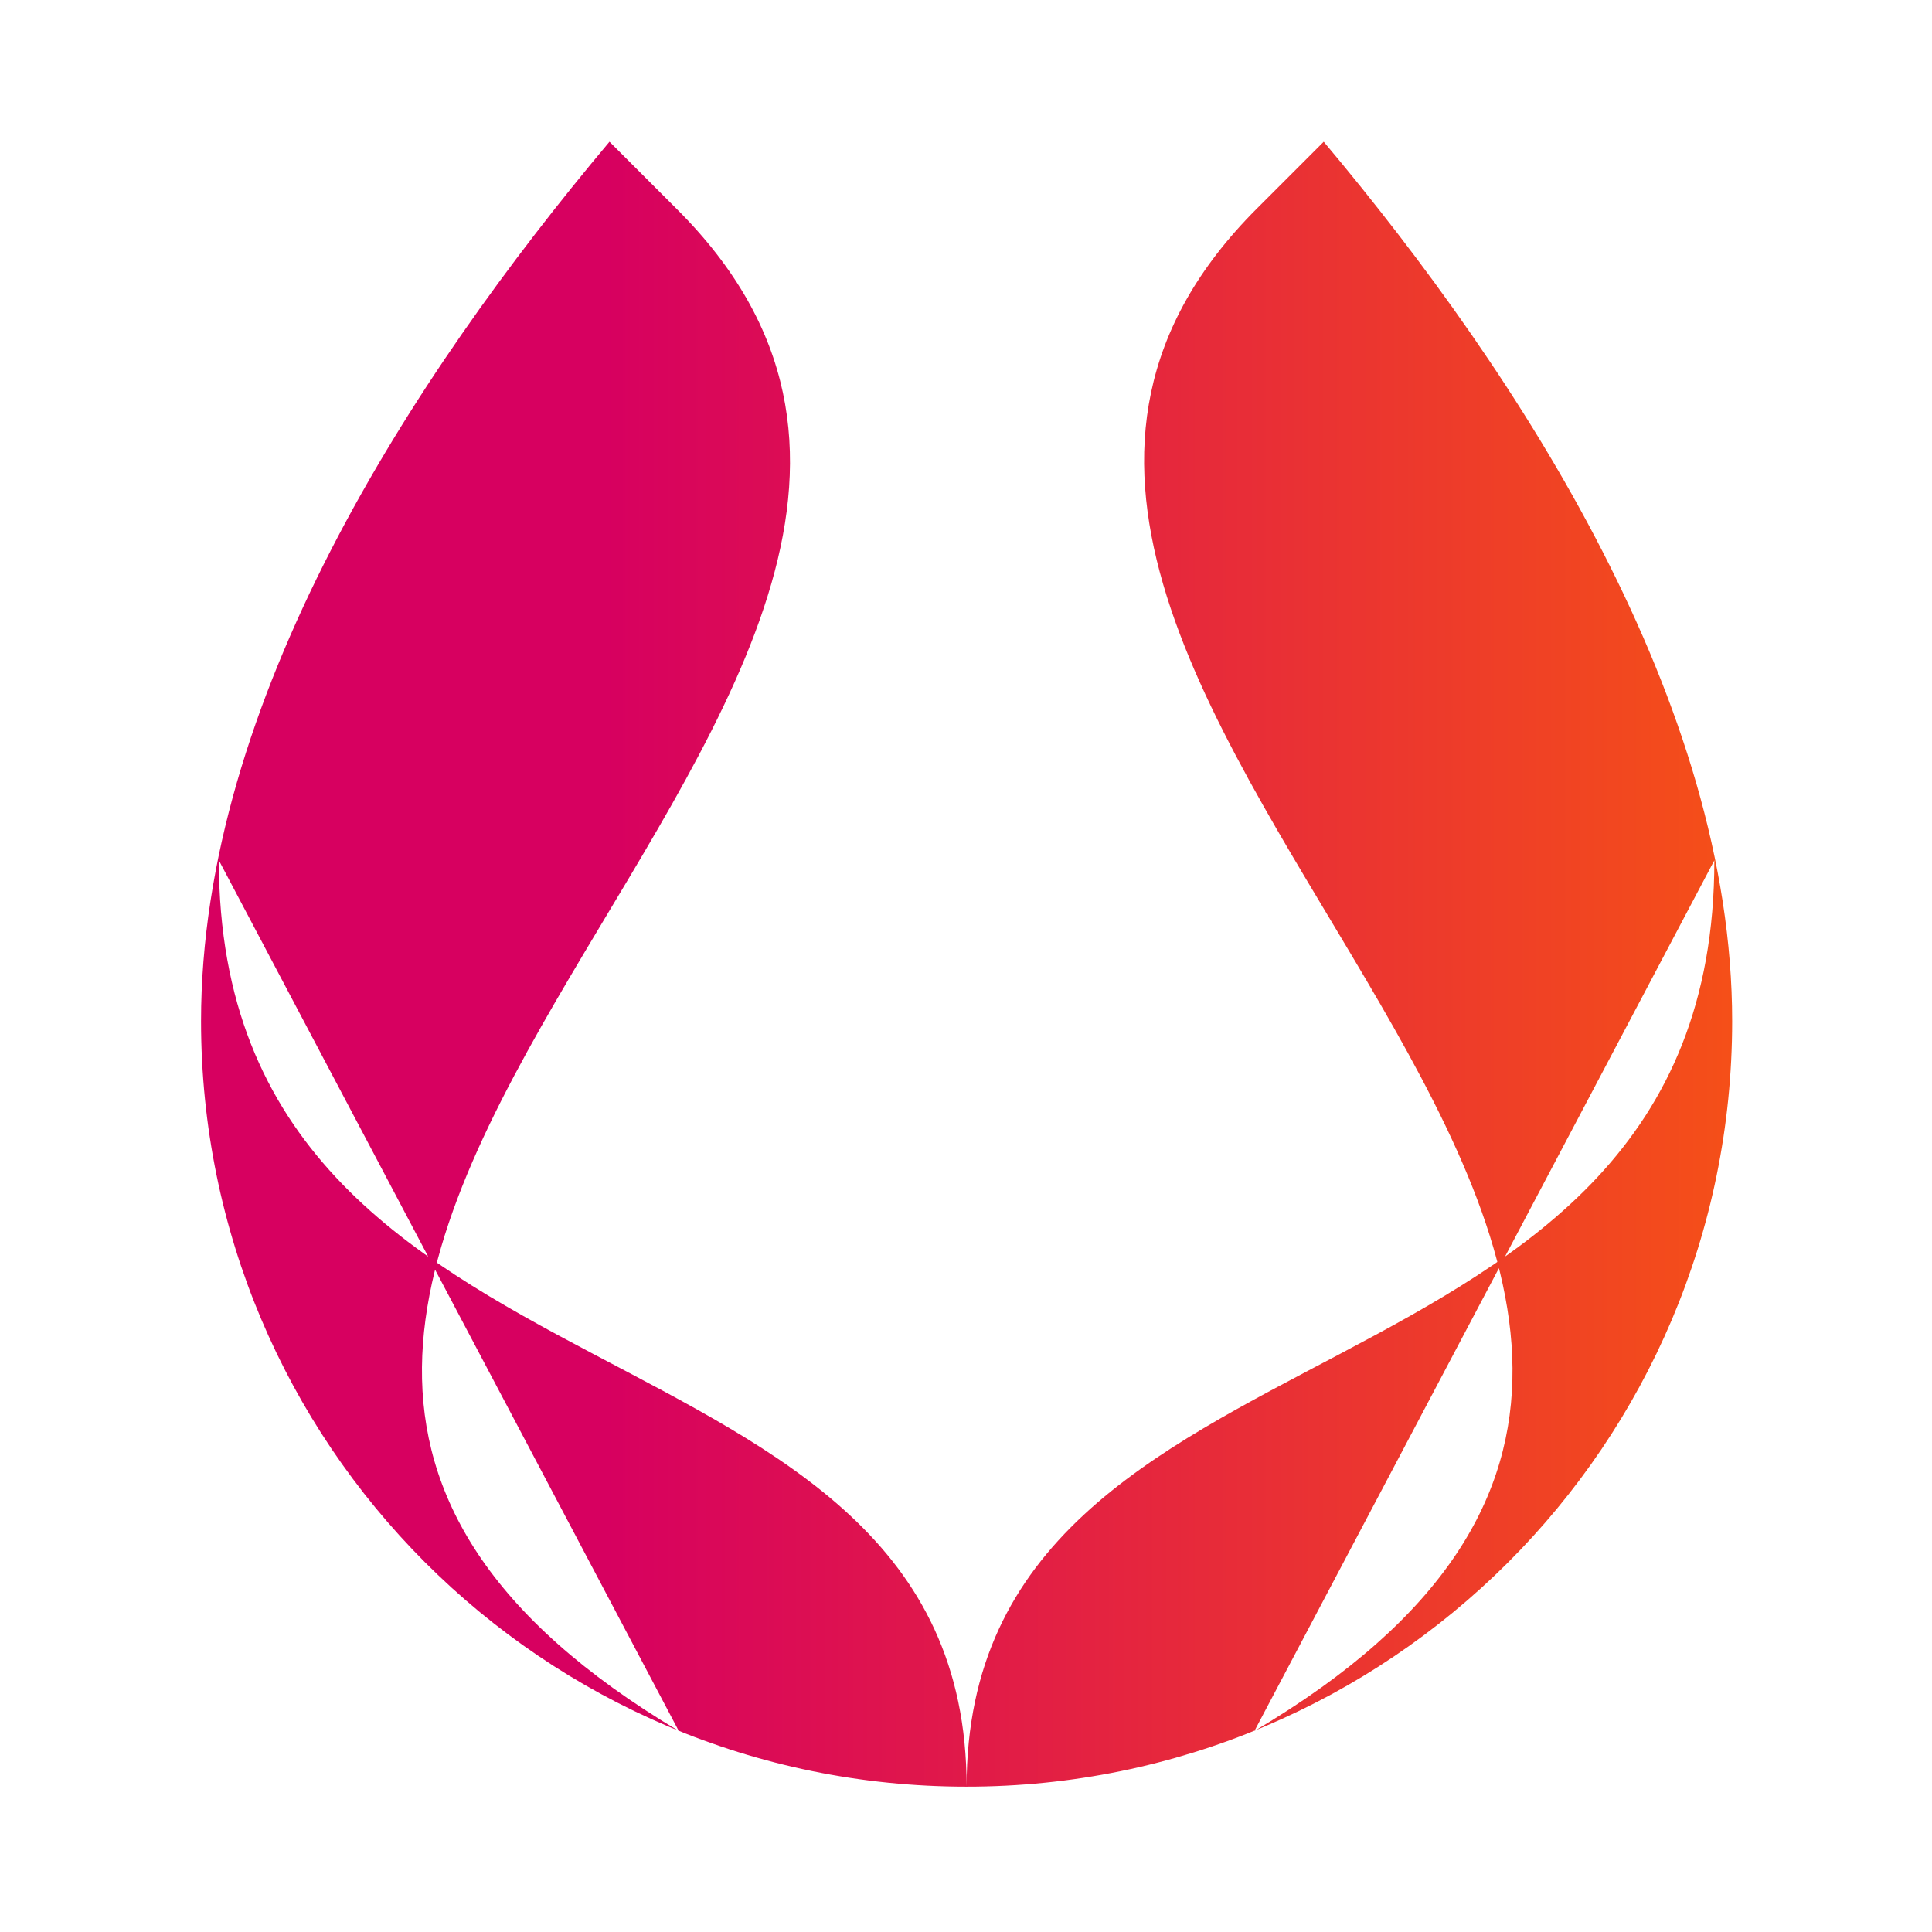 <svg xmlns="http://www.w3.org/2000/svg" viewBox="0 0 128 128"><linearGradient id="a" x1="40" x2="140" y1="90" y2="90" gradientUnits="userSpaceOnUse"><stop offset="0" stop-color="#d70060"/><stop offset="1" stop-color="#ff6a00"/></linearGradient><path fill="url(#a)" d="M14.5 57c0 37.86 49.54 28.84 49.54 61.37-28.1 0-50.72-22.77-50.72-50.72 0-21.15 13.9-42.59 27.06-58.26l4.44 4.44c31.79 31.65-50.72 70.54.15 100.85M113.58 57c0 37.86-49.54 28.84-49.54 61.37 27.95 0 50.72-22.62 50.72-50.72 0-21-13.9-42.59-27.06-58.26l-4.44 4.44c-31.65 31.65 50.87 70.68-.15 100.85"/></svg>